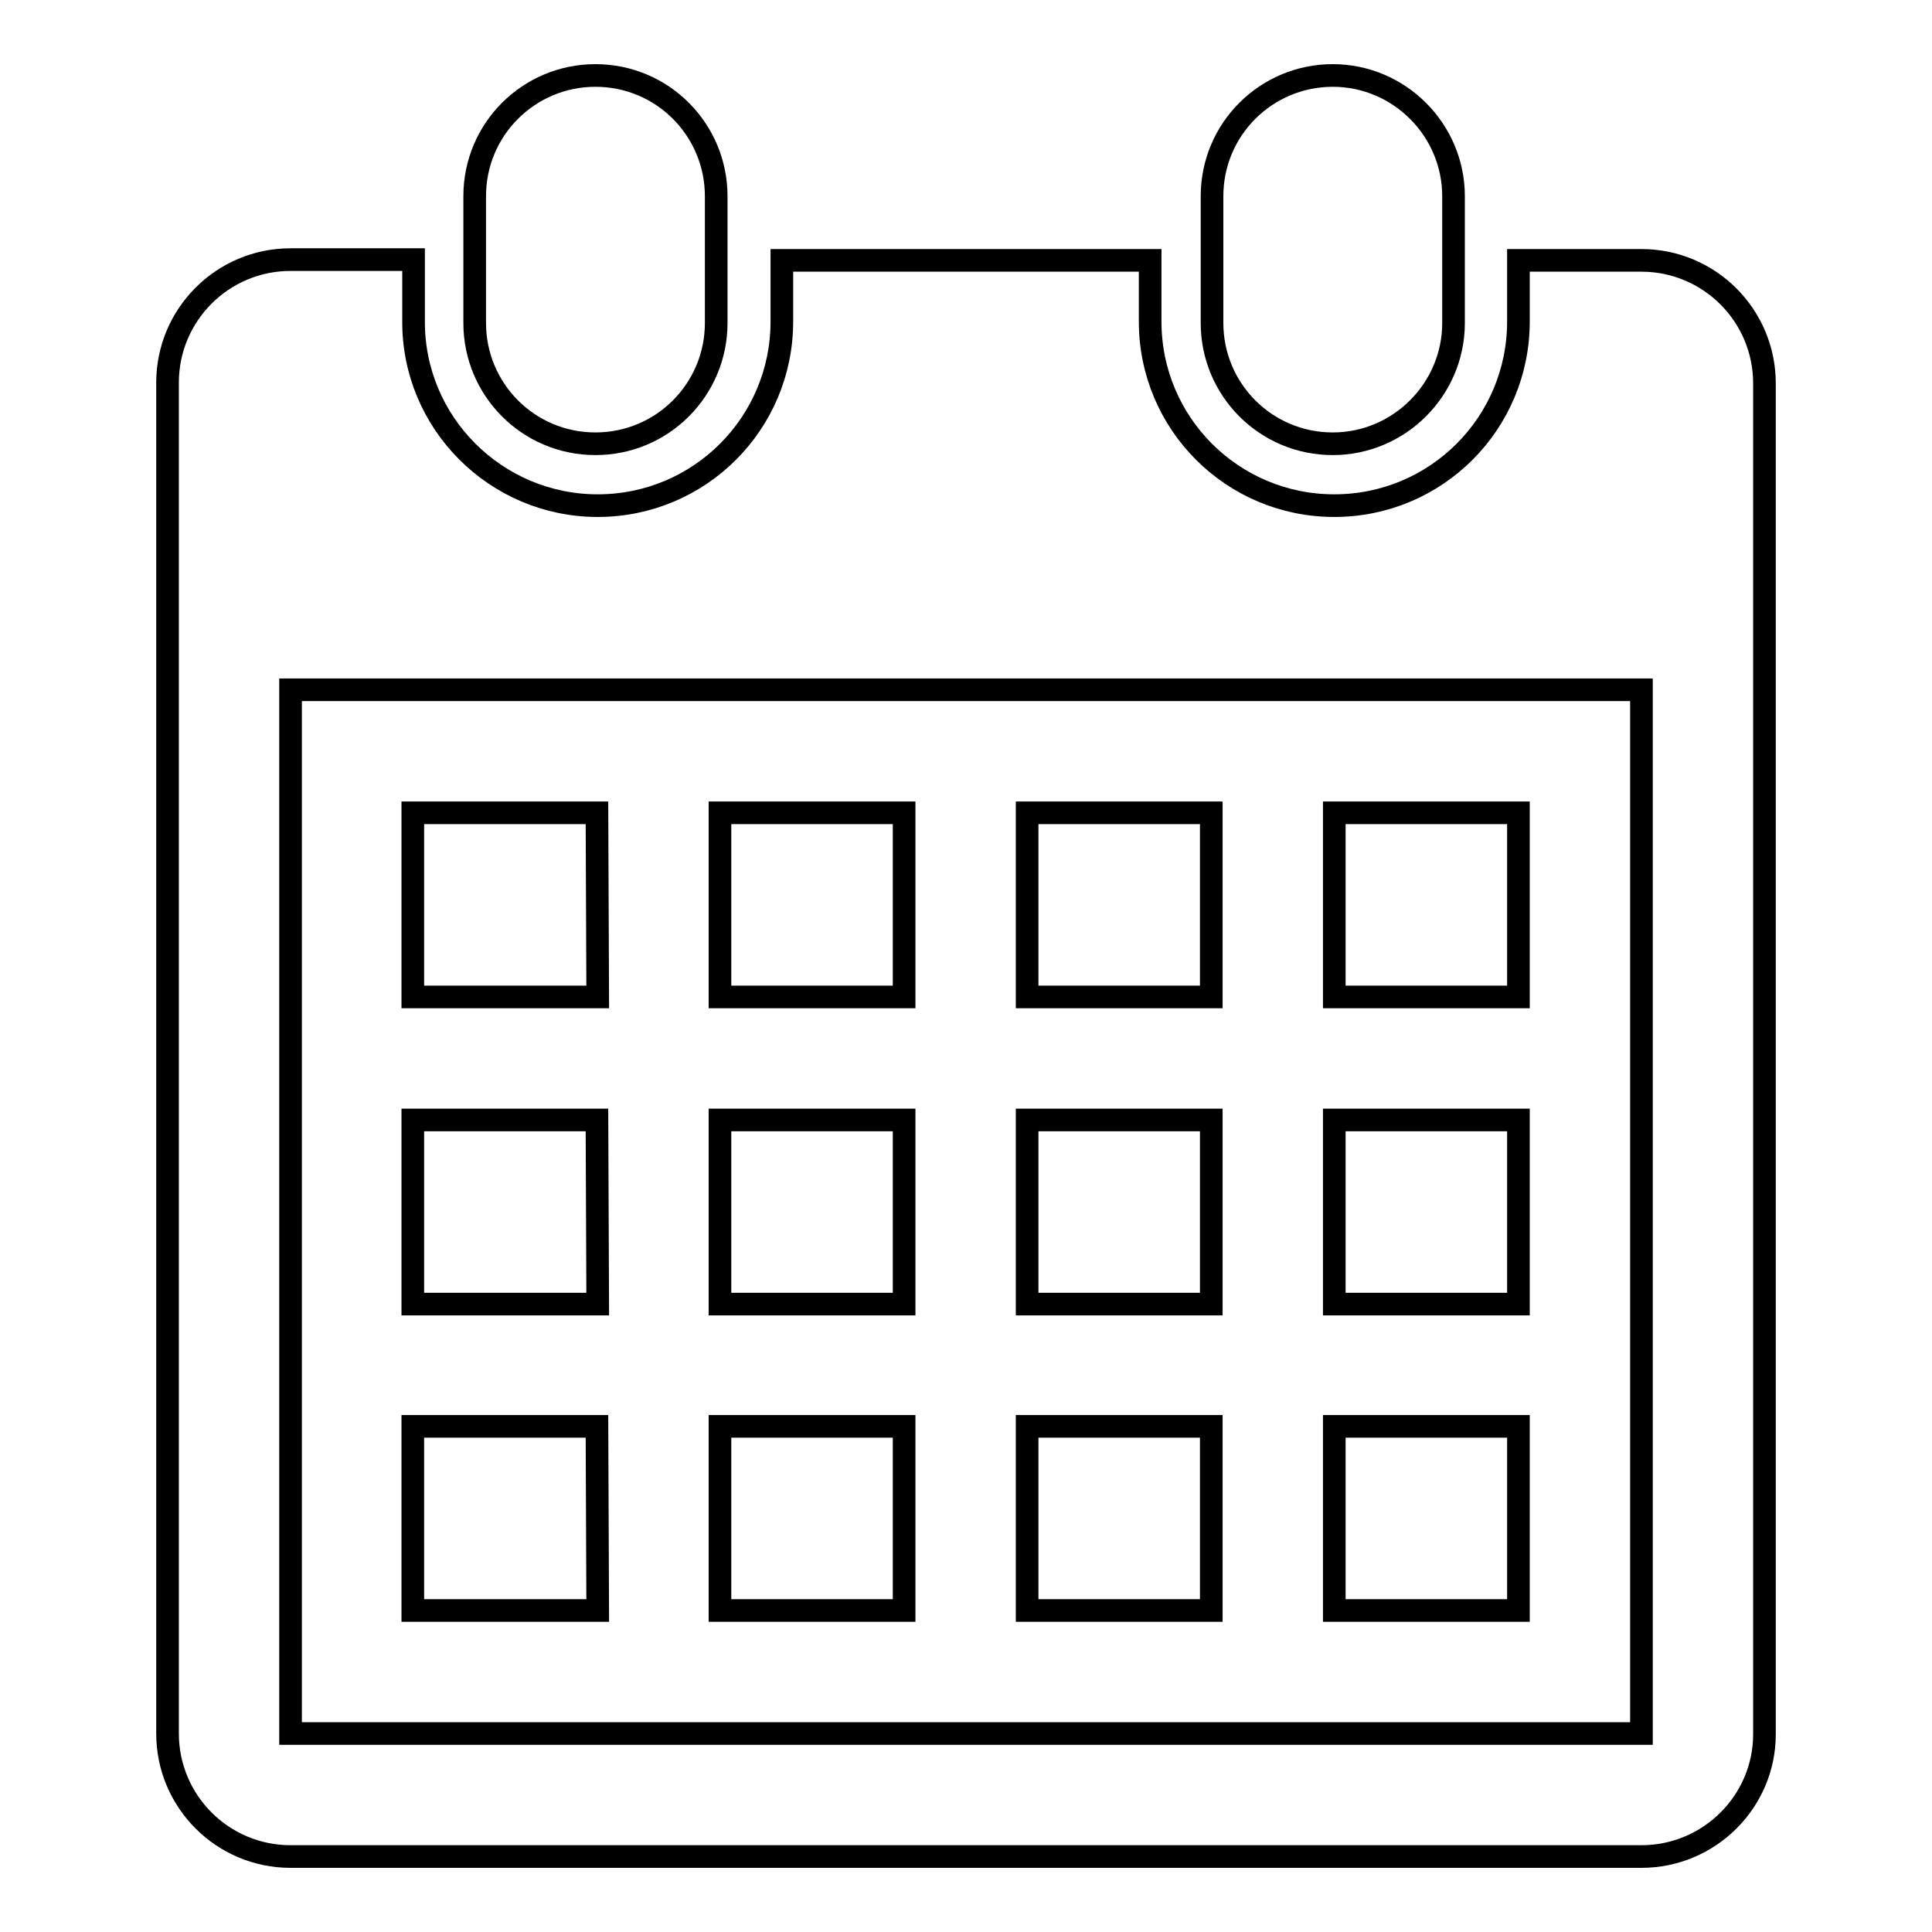 <?xml version="1.0" encoding="utf-8"?>
<!-- Svg Vector Icons : http://www.onlinewebfonts.com/icon -->
<!DOCTYPE svg PUBLIC "-//W3C//DTD SVG 1.1//EN" "http://www.w3.org/Graphics/SVG/1.1/DTD/svg11.dtd">
<svg version="1.1" xmlns="http://www.w3.org/2000/svg" xmlns:xlink="http://www.w3.org/1999/xlink" x="0px" y="0px" viewBox="0 0 256 256" enable-background="new 0 0 256 256" xml:space="preserve">
<g> <path stroke-width="3" fill-opacity="0" stroke="#000000"  d="M217.5,246h-179c-9,0-16.3-7.3-16.3-16.3v-179c0-9,7.3-16.3,16.3-16.3h16.3v8.1C54.7,56,65.7,67,79.2,67 s24.4-10.9,24.4-24.4v-8.1h48.8v8.1c0,13.5,10.9,24.4,24.4,24.4c13.5,0,24.4-10.9,24.4-24.4v-8.1h16.3c9,0,16.3,7.3,16.3,16.3v179 C233.8,238.7,226.5,246,217.5,246L217.5,246L217.5,246z M217.5,91.4h-179v138.3h179V91.4L217.5,91.4z M79.2,132.1H54.7v-24.4h24.4 L79.2,132.1L79.2,132.1z M79.2,172.8H54.7v-24.4h24.4L79.2,172.8L79.2,172.8z M79.2,213.4H54.7V189h24.4L79.2,213.4L79.2,213.4z  M119.8,132.1H95.4v-24.4h24.4V132.1z M119.8,172.8H95.4v-24.4h24.4V172.8z M119.8,213.4H95.4V189h24.4V213.4z M160.5,132.1h-24.4 v-24.4h24.4V132.1z M160.5,172.8h-24.4v-24.4h24.4V172.8z M160.5,213.4h-24.4V189h24.4V213.4z M201.2,132.1h-24.4v-24.4h24.4V132.1 z M201.2,172.8h-24.4v-24.4h24.4V172.8z M201.2,213.4h-24.4V189h24.4V213.4z M176.6,58.8c-8.9,0-16-7.2-16-16V26 c0-8.9,7.2-16,16-16c8.8,0,16,7.2,16,16v16.8C192.6,51.6,185.4,58.8,176.6,58.8L176.6,58.8z M78.9,58.8c-8.9,0-16-7.2-16-16V26 c0-8.9,7.2-16,16-16c8.9,0,16,7.2,16,16v16.8C94.9,51.6,87.8,58.8,78.9,58.8L78.9,58.8z"/></g>
</svg>